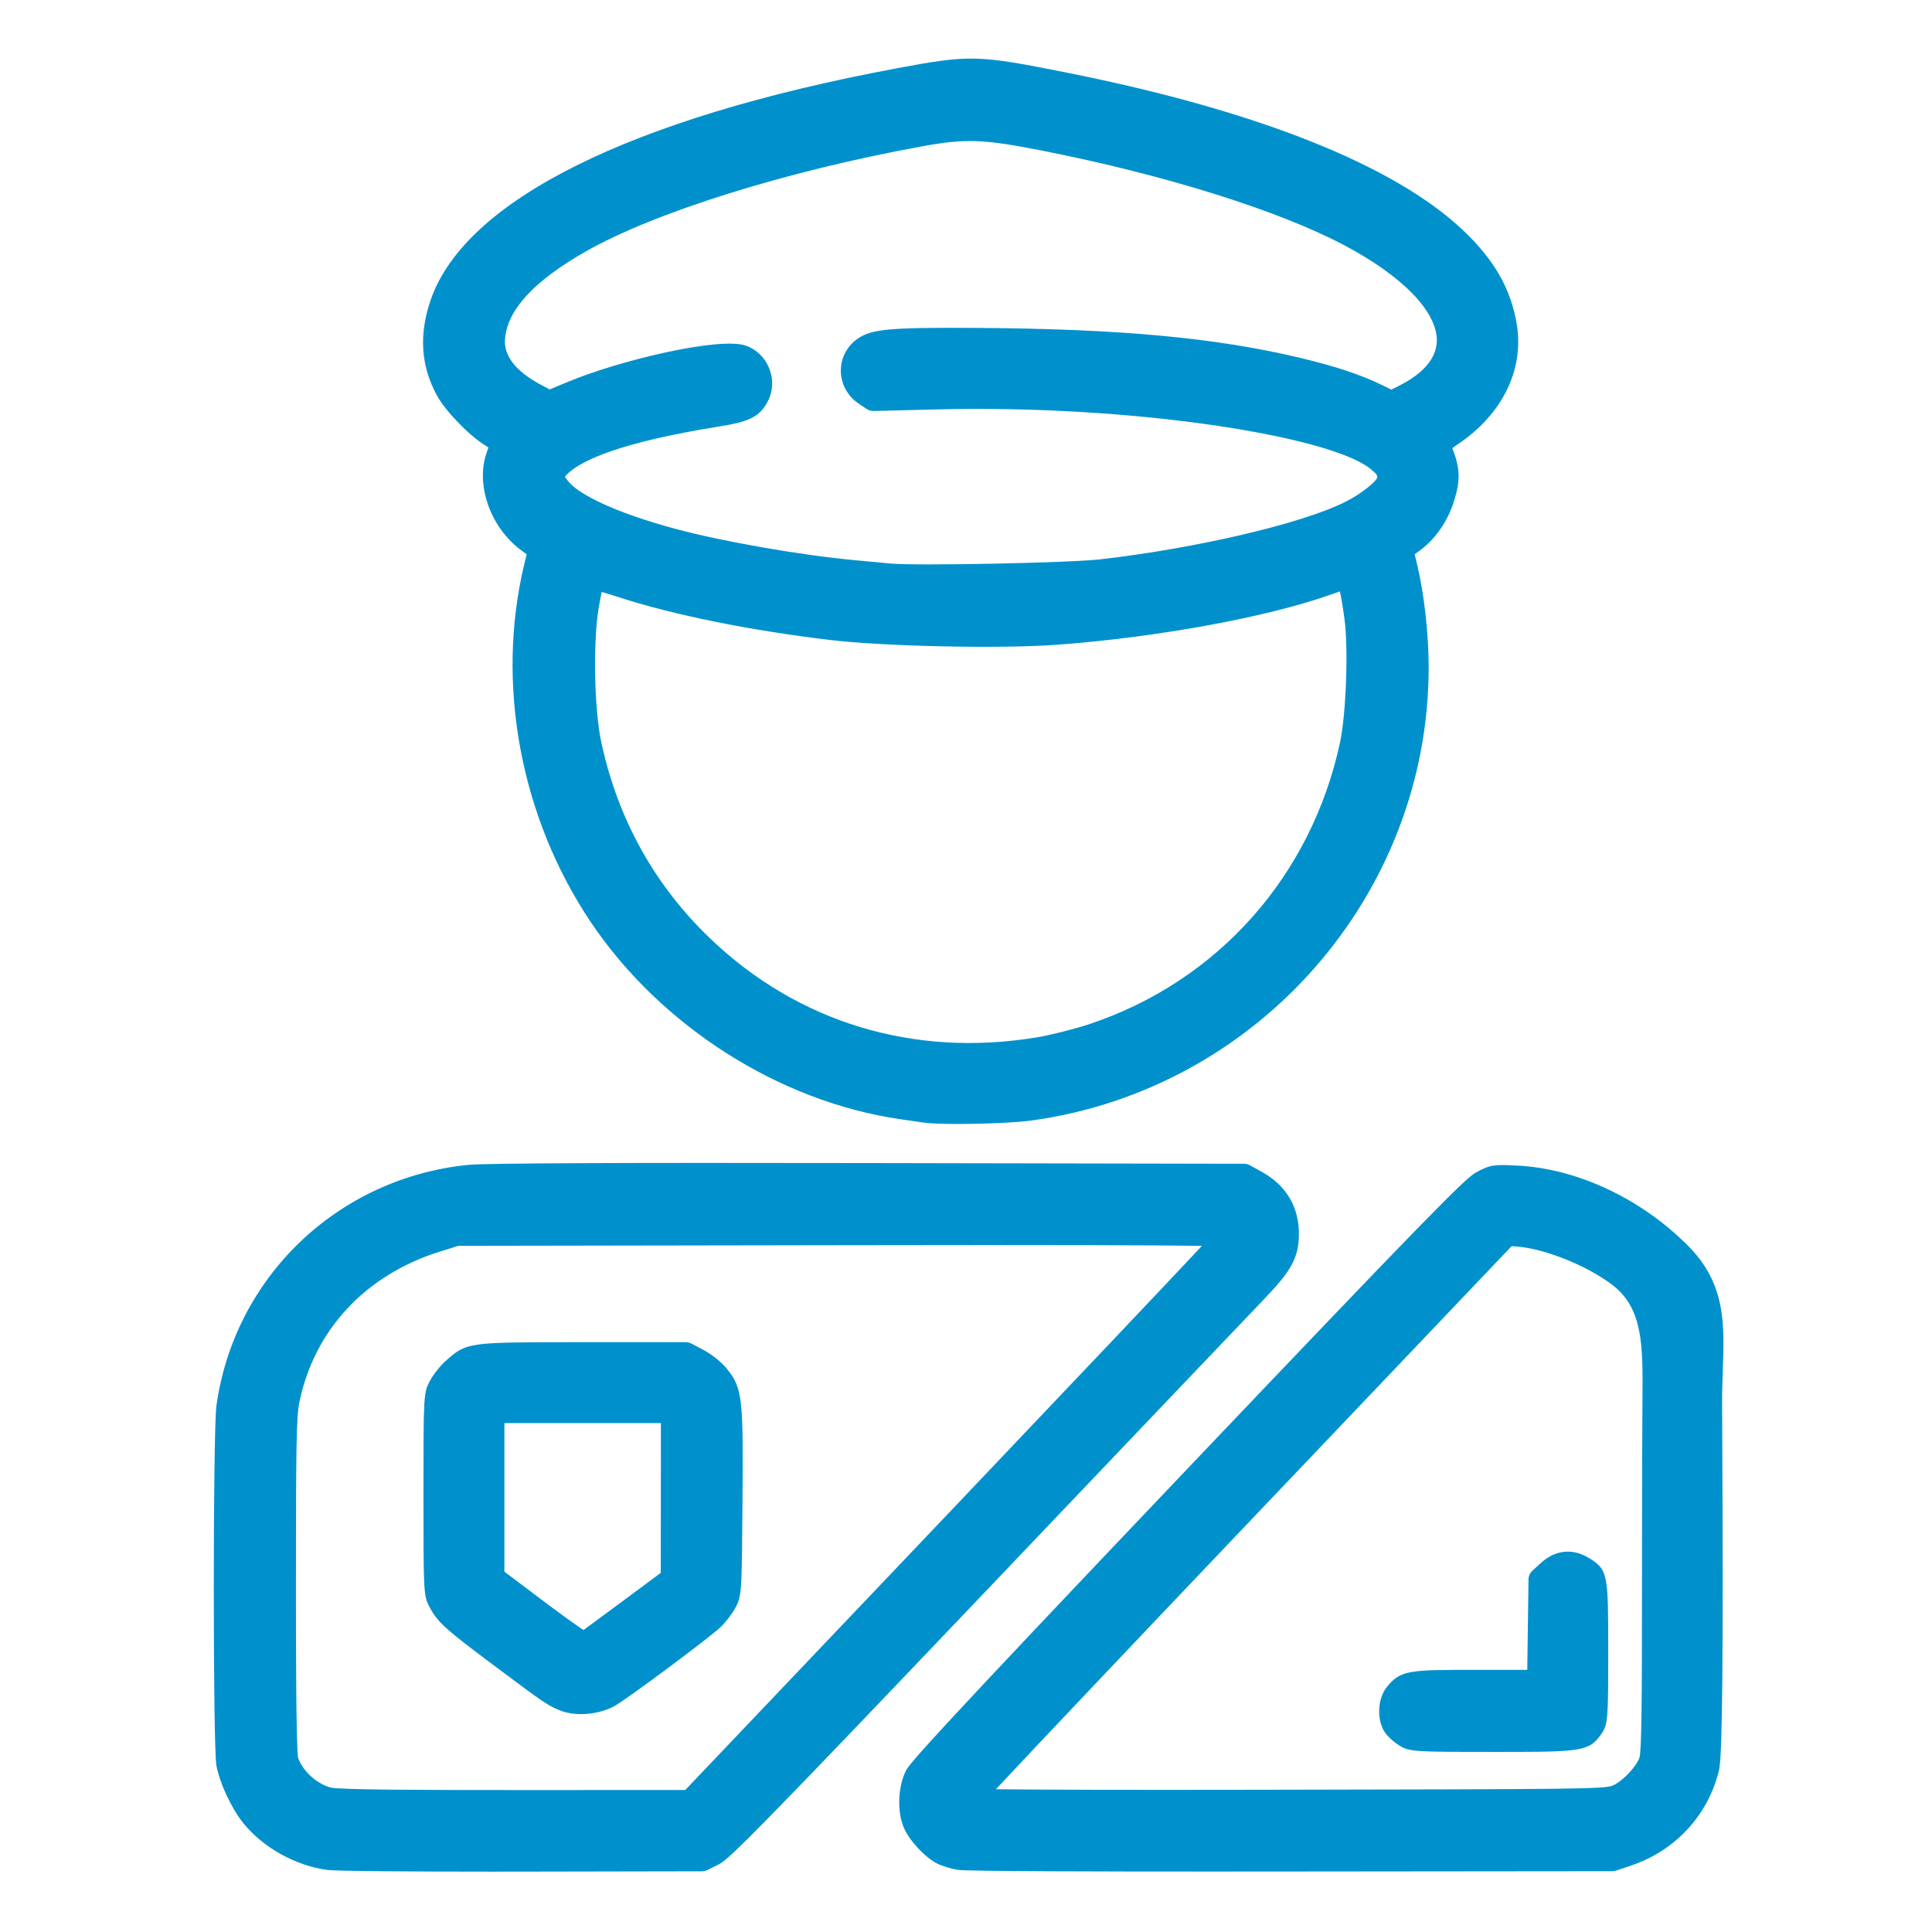<?xml version="1.0" encoding="UTF-8"?>
<svg xmlns="http://www.w3.org/2000/svg" id="_03_besondere_bestimmungen" data-name="03_besondere_bestimmungen" version="1.1" viewBox="0 0 80 80">
  <defs>
    <style>
      .cls-1 {
        fill: #0091cd;
        stroke-width: 0px;
      }
    </style>
  </defs>
  <path class="cls-1" d="M20.07,18.43c.042.026.103.065.154.099-.021.067-.05.149-.071.208-.477,1.353.167,3.143,1.464,4.075l.192.138-.101.417c-1.188,4.941-.158,10.48,2.756,14.817,2.9,4.314,7.815,7.441,12.829,8.162l.957.138c.268.039.799.057,1.416.057,1.076,0,2.412-.055,3.062-.145,9.366-1.295,16.43-9.361,16.43-18.763,0-1.38-.188-3.055-.479-4.266l-.101-.417.185-.133c.655-.471,1.182-1.222,1.443-2.061.269-.865.262-1.358-.069-2.202.049-.036.114-.083.205-.143,1.855-1.232,2.776-3.093,2.465-4.979-.243-1.476-.937-2.685-2.247-3.918-2.85-2.681-8.488-4.925-16.306-6.49-3.797-.76-4.065-.767-7.174-.186-10.977,2.053-17.81,5.451-19.241,9.567-.5,1.439-.417,2.739.254,3.973.343.63,1.303,1.628,1.977,2.053ZM57.613,16.134l-.334-.165c-.904-.446-1.935-.79-3.444-1.151-3.471-.83-7.448-1.2-13.302-1.239-3.669-.025-4.417.041-5.004.435-.446.3-.712.798-.712,1.331-0.0.543.273,1.052.732,1.362l.336.227c.086.058.187.083.292.085l2.542-.065c8.272-.209,16.331,1.117,18.01,2.446.336.266.316.321.287.408-.073.145-.606.622-1.32.979-1.791.896-6.15,1.917-10.141,2.374h-.001c-1.287.148-7.609.273-8.671.174l-1.488-.139c-2.214-.204-5.461-.77-7.393-1.288-2.615-.702-3.993-1.446-4.411-1.91-.154-.17-.189-.249-.199-.249h-0c.009-.017.045-.076.176-.19.572-.502,2.098-1.237,6.12-1.884,1.234-.199,1.773-.355,2.135-1.117.197-.415.202-.904.014-1.343-.187-.436-.542-.767-.973-.909-1.061-.354-5.14.58-7.409,1.53l-.693.29-.347-.184c-1.071-.568-1.577-1.224-1.501-1.948.123-1.192,1.203-2.356,3.303-3.56,2.846-1.631,8.325-3.348,13.958-4.373,1.833-.333,2.542-.306,5.064.194,5.029.998,9.659,2.448,12.385,3.88,2.435,1.28,3.882,2.763,3.872,3.967-.007.898-.849,1.511-1.553,1.866l-.328.165ZM24.795,25.145c.044-.254.085-.467.119-.633.184.052.425.125.708.217,2.243.731,5.435,1.377,8.758,1.772,2.232.266,7.046.368,9.365.198,4.113-.3,8.658-1.128,11.309-2.061.155-.055.306-.106.428-.147.049.211.114.567.192,1.158.163,1.221.063,3.933-.186,5.091-1.188,5.535-5.067,9.895-10.374,11.664-.607.202-1.605.454-2.179.55-5.093.846-9.899-.61-13.541-4.106-2.296-2.203-3.809-4.932-4.495-8.108-.296-1.37-.348-4.193-.104-5.595Z"></path>
  <path class="cls-1" d="M52.374,53.76c1.038-1.081,1.407-1.644,1.411-2.651.005-1.131-.523-2.022-1.526-2.579l-.504-.279c-.073-.041-.157-.062-.241-.062l-15.54-.029c-10.471-.019-15.898.005-16.598.076-5.39.543-9.673,4.644-10.414,9.972-.146,1.044-.146,14.136-.001,14.902.142.747.638,1.802,1.13,2.402.826,1.008,2.153,1.743,3.464,1.919.352.048,3.542.07,6.771.07.438,0,.876,0,1.308-.001l7.435-.014c.076,0,.151-.018.22-.052l.465-.229c.432-.213,1.585-1.362,11.166-11.423,5.807-6.099,10.962-11.509,11.457-12.022ZM49.771,51.587c-1.5,1.599-5.259,5.567-10.418,10.992l-10.979,11.542-7.076.001c-3.64,0-7.226-.008-7.609-.104-.583-.156-1.164-.697-1.344-1.231-.091-.449-.091-5.309-.091-7.139,0-5.862.021-6.996.142-7.583.618-2.999,2.736-5.273,5.811-6.237l.771-.241,15.928-.026c9.109-.017,13.194.002,14.867.027Z"></path>
  <path class="cls-1" d="M69.895,51.582c-1.938-1.948-4.574-3.188-7.051-3.317-.979-.053-1.136-.038-1.727.283-.449.245-1.99,1.803-11.97,12.292-10.607,11.149-11.499,12.189-11.648,12.504-.319.668-.353,1.667-.079,2.324.219.526.857,1.222,1.367,1.488.201.104.573.222.866.271.342.06,6.11.07,10.261.07.971,0,1.854,0,2.558-.001l14.293-.014c.055,0,.109-.009.161-.026l.638-.217c1.829-.622,3.183-2.101,3.62-3.955.137-.581.176-4.754.13-13.954l-.006-1.29c0-.458.016-.893.03-1.308.067-1.918.126-3.574-1.443-5.151ZM68.011,57.823l-.005,1.051c-.005.596-.015,1.96-.015,6.79,0,4.682-.016,6.82-.104,7.116-.134.38-.686.961-1.094,1.15-.335.154-1.414.156-14.441.18-5.826.012-9.463-.002-11.114-.022,1.531-1.637,5.388-5.713,10.388-10.965l10.968-11.523.215.017c1.156.088,2.889.782,3.945,1.581,1.281.97,1.271,2.504,1.258,4.626Z"></path>
  <path class="cls-1" d="M65.797,64.514c-.673-.412-1.396-.339-1.985.198l-.358.328c-.102.094-.16.225-.162.362l-.051,3.743h-2.097c-2.8,0-3.159,0-3.731.729-.38.482-.409,1.373-.062,1.868.142.202.411.427.604.544.411.251.663.257,3.855.257h.372c3.341,0,3.641-.026,4.15-.778.252-.37.261-.678.261-3.366,0-3.206,0-3.398-.797-3.885Z"></path>
  <path class="cls-1" d="M29.122,55.894l-.494-.261c-.072-.038-.152-.058-.233-.058h-4.597c-4.388.01-4.462,0-5.315.751-.243.214-.535.578-.679.848-.269.503-.269.582-.269,4.705,0,4.125,0,4.203.268,4.697.339.63.722.945,2.715,2.436,2.025,1.514,2.192,1.634,2.739,1.838.232.086.509.128.798.128.485,0,1.003-.118,1.396-.339.516-.287,3.867-2.779,4.372-3.251.216-.201.485-.55.627-.811.266-.493.268-.642.295-4.44.031-4.245.015-4.661-.677-5.497-.21-.252-.617-.573-.946-.746ZM27.367,58.925l-.006,6.203-1.598,1.187c-.772.574-1.352.994-1.604,1.181-.297-.199-.88-.614-1.626-1.176l-1.647-1.239v-6.155h6.481Z"></path>
</svg>
